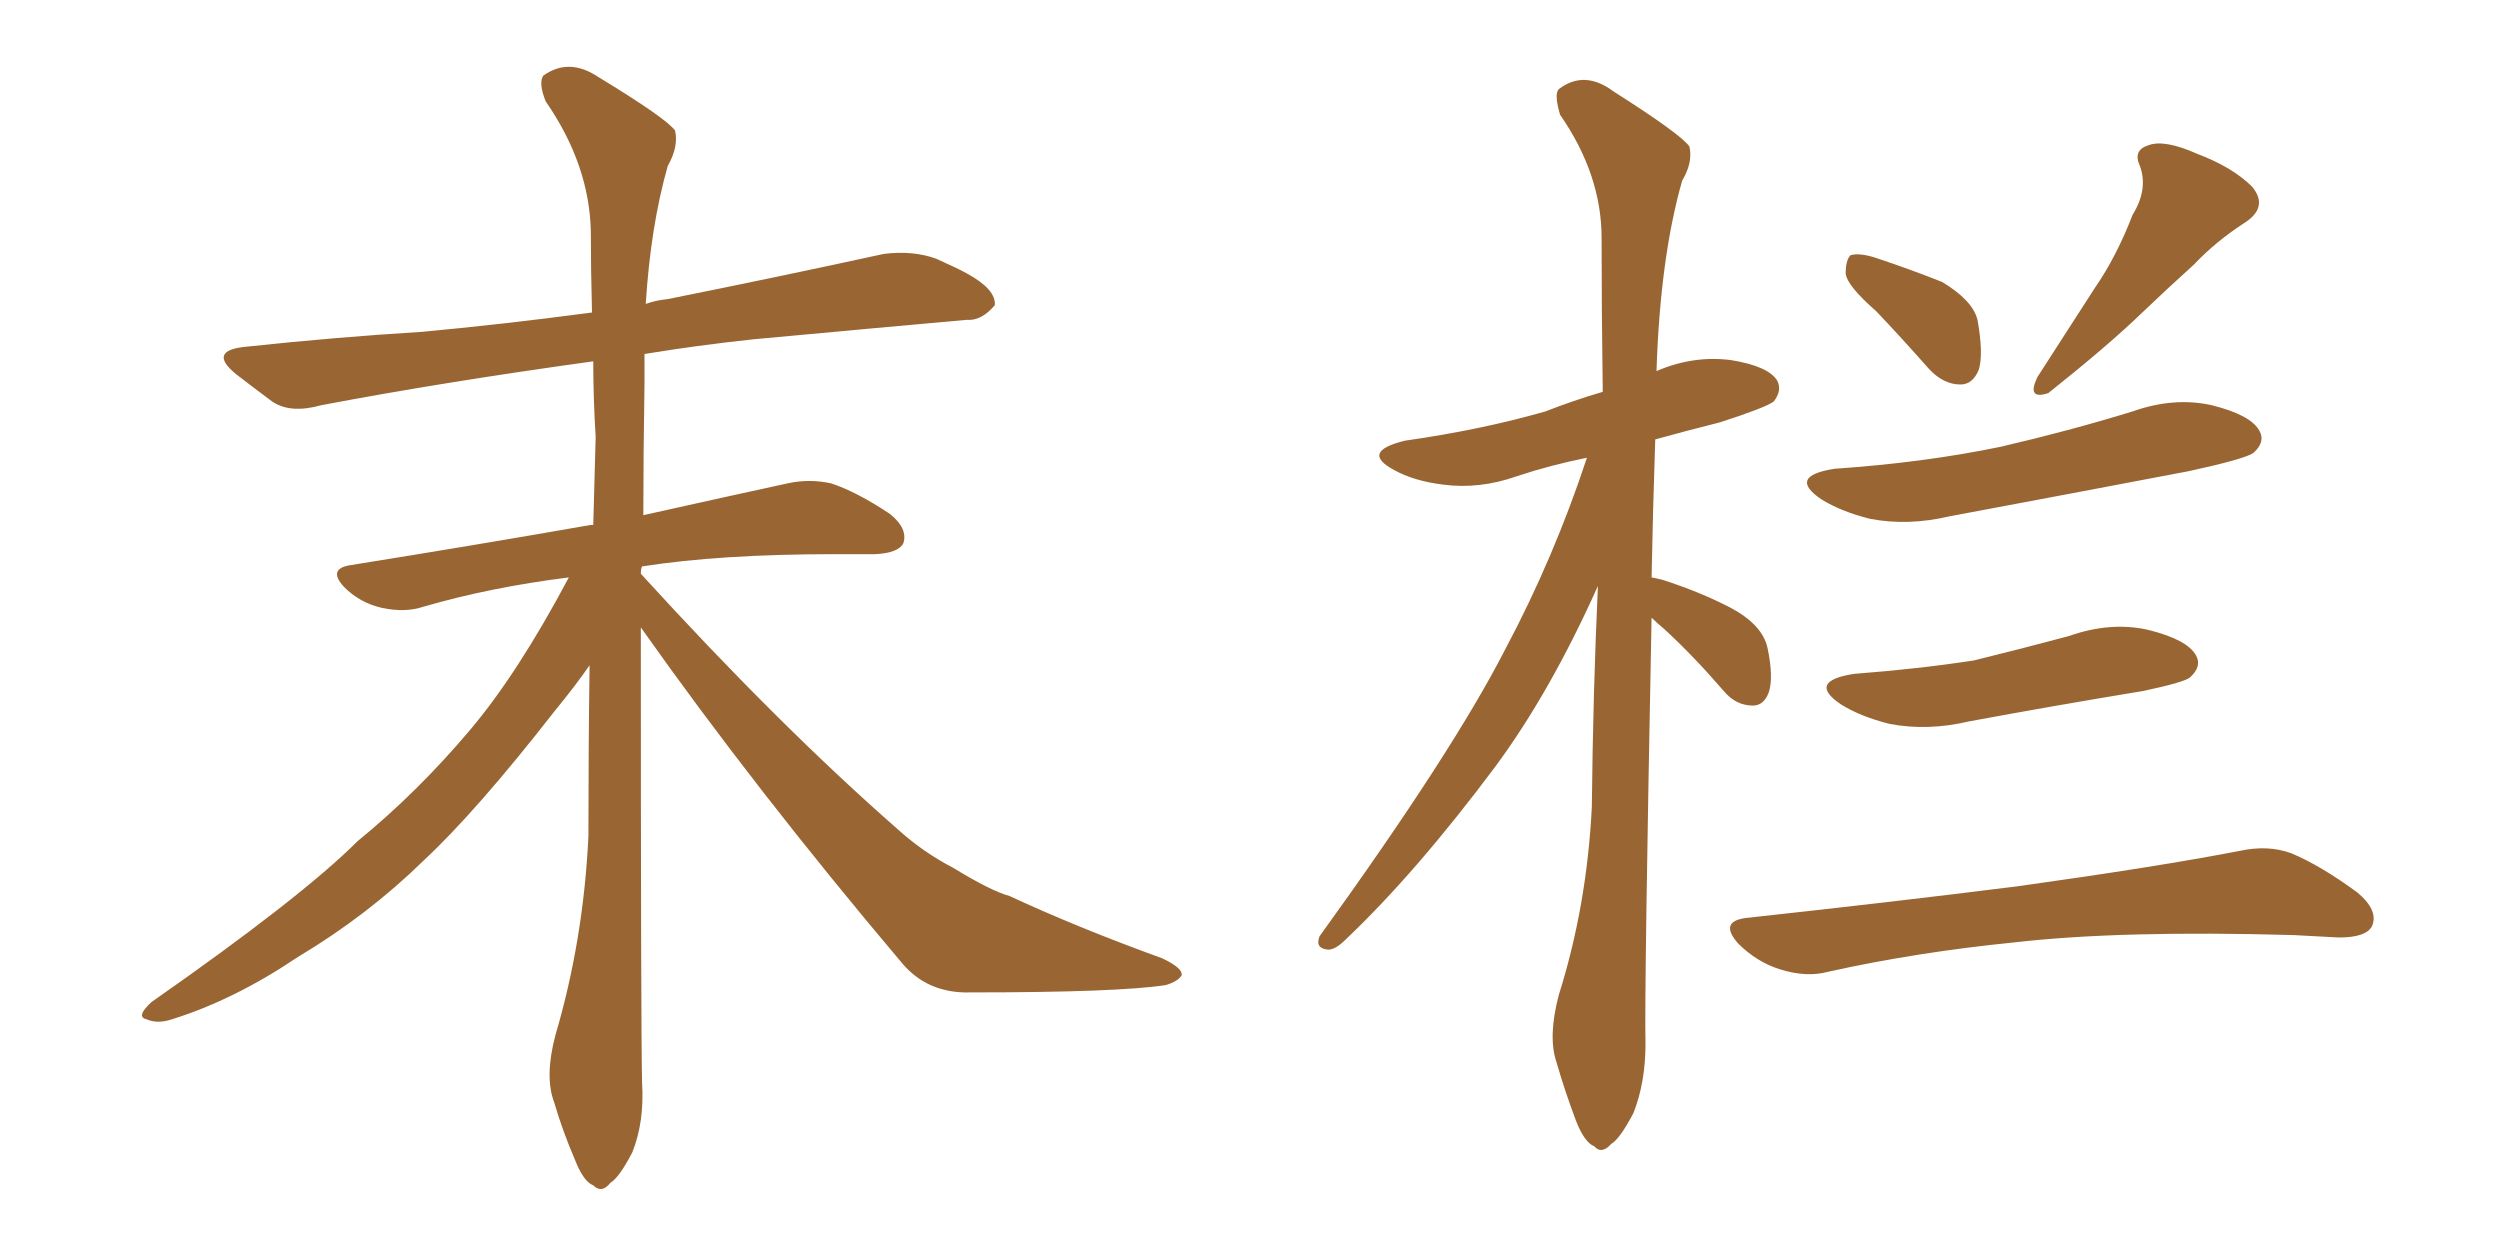 <svg xmlns="http://www.w3.org/2000/svg" xmlns:xlink="http://www.w3.org/1999/xlink" width="300" height="150"><path fill="#996633" padding="10" d="M76.90 75.29L76.90 75.29L76.90 75.29Q76.90 123.34 77.05 129.93L77.05 129.93Q77.34 134.62 75.88 138.28L75.88 138.28Q74.27 141.36 73.24 141.94L73.24 141.94Q72.22 143.26 71.19 142.24L71.19 142.24Q70.02 141.80 68.99 139.16L68.99 139.16Q67.53 135.79 66.50 132.28L66.50 132.28Q65.33 129.20 66.65 124.22L66.65 124.22Q70.02 112.79 70.61 100.34L70.61 100.34Q70.61 89.65 70.75 79.83L70.75 79.83Q69.14 82.18 66.50 85.40L66.50 85.40Q57.13 97.41 50.83 103.27L50.83 103.27Q44.09 109.86 35.74 114.84L35.74 114.84Q28.13 119.97 20.65 122.31L20.65 122.31Q18.90 122.90 17.58 122.31L17.58 122.31Q16.26 122.02 18.16 120.26L18.16 120.26Q36.18 107.67 42.92 100.93L42.92 100.93Q50.10 95.07 56.40 87.60L56.40 87.60Q62.11 80.86 68.26 69.29L68.26 69.29Q58.89 70.46 50.83 72.80L50.83 72.80Q48.63 73.54 45.85 72.95L45.85 72.95Q43.21 72.36 41.31 70.46L41.31 70.46Q39.26 68.26 42.04 67.82L42.04 67.82Q57.57 65.33 70.90 62.99L70.90 62.99Q71.04 62.99 71.19 62.99L71.19 62.99Q71.34 57.42 71.48 52.44L71.48 52.44Q71.19 47.75 71.19 43.36L71.19 43.36Q53.17 45.85 38.53 48.63L38.53 48.63Q34.86 49.66 32.67 48.19L32.67 48.19Q30.32 46.44 28.42 44.97L28.42 44.97Q24.76 42.04 29.59 41.60L29.59 41.60Q40.58 40.43 50.39 39.84L50.39 39.84Q60.06 38.96 71.04 37.50L71.04 37.50Q70.90 32.37 70.90 27.83L70.90 27.83Q70.75 19.78 65.48 12.16L65.48 12.16Q64.60 9.96 65.19 9.08L65.19 9.08Q68.26 6.88 71.78 9.23L71.78 9.23Q79.98 14.21 81.01 15.67L81.01 15.67Q81.45 17.58 80.13 19.92L80.13 19.92Q78.08 27.10 77.49 36.47L77.49 36.47Q78.66 36.04 80.13 35.89L80.13 35.89Q93.31 33.25 106.05 30.47L106.05 30.47Q109.57 30.03 112.35 31.05L112.35 31.05Q114.99 32.23 116.02 32.81L116.02 32.81Q119.53 34.72 119.38 36.62L119.38 36.62Q117.77 38.53 116.02 38.38L116.02 38.38Q104.59 39.40 90.38 40.72L90.38 40.72Q83.50 41.46 77.34 42.48L77.34 42.48Q77.34 44.24 77.34 46.14L77.34 46.14Q77.20 54.35 77.20 61.82L77.20 61.82Q87.74 59.47 94.48 58.01L94.48 58.01Q97.12 57.42 99.76 58.01L99.76 58.01Q102.83 59.03 106.79 61.67L106.79 61.67Q108.98 63.43 108.40 65.19L108.40 65.19Q107.81 66.36 105.03 66.50L105.03 66.50Q102.83 66.50 100.20 66.50L100.20 66.50Q86.43 66.50 77.05 67.97L77.05 67.97Q76.90 68.26 76.90 68.85L76.90 68.85Q93.46 87.01 107.67 99.46L107.67 99.46Q110.74 102.25 114.40 104.15L114.40 104.15Q118.95 106.93 121.14 107.52L121.14 107.52Q129.35 111.33 139.45 114.99L139.45 114.99Q141.94 116.16 141.80 117.04L141.80 117.04Q141.36 117.77 139.89 118.21L139.89 118.21Q134.18 119.09 116.46 119.09L116.46 119.09Q111.33 119.24 108.25 115.58L108.25 115.58Q90.67 94.78 76.90 75.29ZM198.19 74.12L198.19 74.12Q197.31 119.09 197.46 125.24L197.46 125.24Q197.46 129.93 196.00 133.59L196.00 133.59Q194.38 136.67 193.36 137.26L193.36 137.26Q192.19 138.57 191.31 137.55L191.31 137.55Q190.14 137.11 189.11 134.47L189.11 134.47Q187.79 130.96 186.77 127.44L186.77 127.44Q185.74 124.37 187.06 119.38L187.06 119.38Q190.43 108.69 191.02 96.83L191.02 96.83Q191.16 83.06 191.75 70.31L191.75 70.31Q186.04 83.06 179.44 91.99L179.44 91.99Q169.92 104.74 161.43 112.79L161.43 112.79Q160.25 113.96 159.38 113.96L159.38 113.96Q157.76 113.82 158.35 112.35L158.35 112.35Q174.32 90.23 180.62 77.93L180.62 77.93Q186.47 66.94 190.43 54.93L190.43 54.93Q186.04 55.81 182.08 57.13L182.08 57.13Q177.54 58.74 173.14 58.15L173.14 58.15Q169.63 57.71 167.29 56.40L167.29 56.40Q163.18 54.20 168.60 52.88L168.60 52.88Q177.83 51.56 185.45 49.37L185.45 49.37Q188.82 48.05 192.33 47.02L192.33 47.02Q192.19 37.06 192.19 28.56L192.19 28.56Q192.19 20.95 187.21 13.77L187.21 13.77Q186.47 11.28 187.06 10.69L187.06 10.69Q190.14 8.35 193.65 10.99L193.65 10.99Q201.71 16.11 202.73 17.58L202.73 17.58Q203.17 19.48 201.86 21.68L201.86 21.68Q199.22 30.91 198.78 44.53L198.78 44.53Q203.17 42.63 207.71 43.21L207.71 43.21Q212.26 43.95 213.28 45.70L213.28 45.70Q213.87 46.88 212.84 48.19L212.84 48.19Q211.82 48.93 206.40 50.68L206.40 50.68Q202.29 51.71 198.63 52.73L198.63 52.73Q198.34 61.38 198.19 69.29L198.19 69.29Q198.93 69.43 199.51 69.58L199.51 69.58Q204.05 71.04 207.71 72.95L207.71 72.95Q211.52 75 212.11 77.78L212.11 77.78Q212.84 81.30 212.26 83.06L212.26 83.06Q211.67 84.67 210.35 84.67L210.35 84.67Q208.30 84.67 206.84 82.91L206.84 82.91Q203.17 78.66 199.66 75.44L199.66 75.44Q198.78 74.71 198.19 74.12ZM225.15 37.35L225.15 37.35Q221.63 34.28 221.48 32.81L221.48 32.81Q221.48 31.20 222.07 30.62L222.07 30.62Q223.10 30.32 225 30.91L225 30.91Q229.39 32.37 233.06 33.84L233.06 33.84Q236.72 36.04 237.30 38.38L237.30 38.38Q238.04 42.48 237.45 44.38L237.45 44.38Q236.72 46.14 235.25 46.14L235.25 46.14Q233.20 46.14 231.45 44.24L231.45 44.24Q228.22 40.58 225.15 37.35ZM255.91 25.78L255.91 25.78Q257.81 22.71 256.79 19.92L256.79 19.92Q255.91 18.02 257.81 17.43L257.81 17.43Q259.72 16.70 263.67 18.46L263.67 18.46Q267.92 20.07 270.26 22.41L270.26 22.41Q272.31 24.90 269.24 26.81L269.24 26.81Q265.87 29.00 263.23 31.79L263.23 31.79Q260.30 34.42 257.08 37.50L257.08 37.50Q252.98 41.46 245.80 47.17L245.80 47.17Q243.16 48.05 244.48 45.26L244.48 45.26Q248.14 39.55 251.37 34.57L251.37 34.57Q254.00 30.76 255.91 25.78ZM220.17 56.25L220.17 56.25Q230.86 55.52 240.09 53.61L240.09 53.61Q248.29 51.71 255.91 49.37L255.91 49.37Q260.89 47.61 265.43 48.63L265.43 48.63Q270.12 49.80 271.14 51.71L271.14 51.71Q271.88 53.03 270.41 54.35L270.41 54.35Q269.38 55.08 262.65 56.54L262.65 56.54Q248.00 59.33 233.94 61.96L233.94 61.96Q228.96 63.13 224.41 62.26L224.41 62.26Q220.90 61.38 218.55 59.91L218.55 59.91Q214.45 57.13 220.17 56.25ZM222.51 80.86L222.51 80.86Q230.27 80.27 236.87 79.25L236.87 79.25Q242.87 77.78 248.29 76.32L248.29 76.32Q253.27 74.56 257.81 75.59L257.81 75.59Q262.50 76.76 263.53 78.66L263.53 78.66Q264.26 79.98 262.79 81.30L262.79 81.30Q262.06 81.88 257.23 82.91L257.23 82.91Q246.53 84.67 236.28 86.57L236.28 86.57Q231.30 87.74 226.76 86.87L226.76 86.87Q223.24 85.99 220.90 84.52L220.90 84.52Q216.80 81.74 222.51 80.86ZM209.47 110.16L209.47 110.16L209.47 110.16Q227.05 108.25 242.14 106.35L242.14 106.35Q258.98 104.00 268.80 102.10L268.80 102.10Q272.17 101.37 274.95 102.39L274.95 102.39Q278.47 103.86 282.86 107.08L282.86 107.08Q285.50 109.28 284.62 111.18L284.62 111.18Q283.89 112.50 280.66 112.50L280.66 112.50Q278.03 112.35 275.24 112.21L275.24 112.21Q254.44 111.62 241.70 113.09L241.70 113.09Q229.98 114.26 219.43 116.60L219.43 116.60Q216.80 117.33 213.57 116.31L213.57 116.31Q210.79 115.43 208.59 113.23L208.59 113.23Q206.25 110.60 209.47 110.16Z"/></svg>